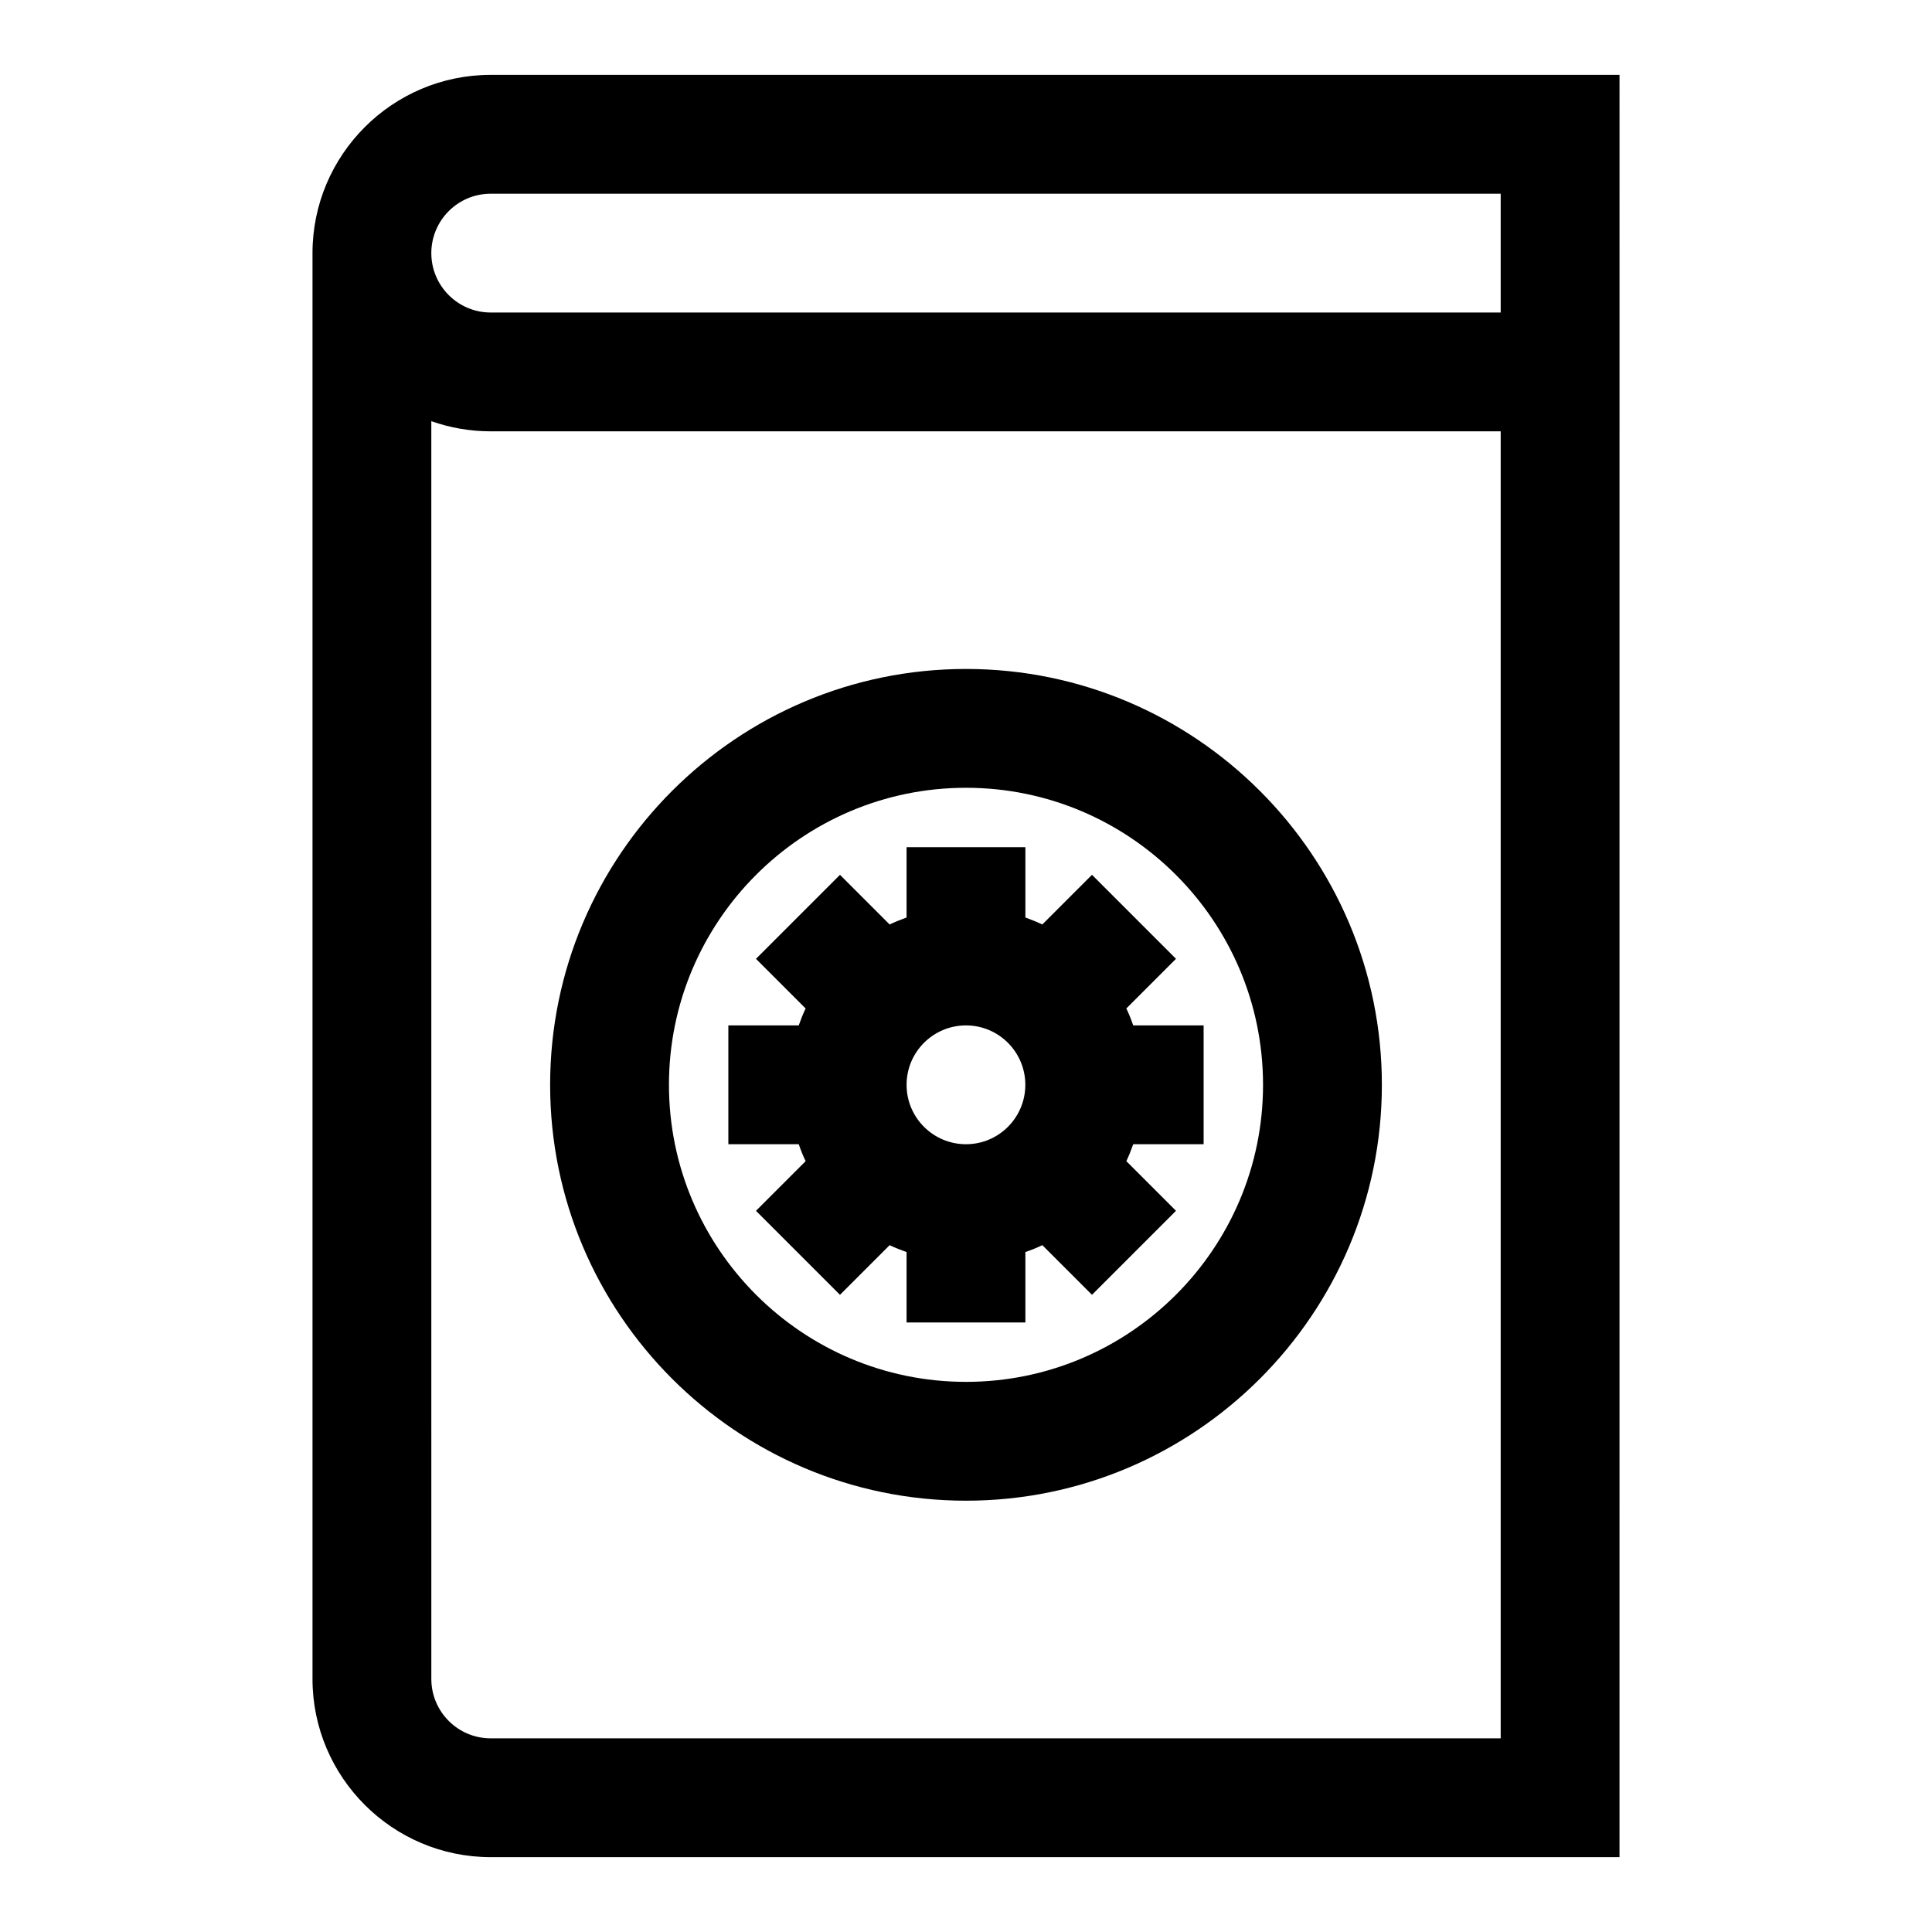 <?xml version="1.0" encoding="UTF-8"?>
<!-- Uploaded to: ICON Repo, www.svgrepo.com, Generator: ICON Repo Mixer Tools -->
<svg fill="#000000" width="800px" height="800px" version="1.1" viewBox="144 144 512 512" xmlns="http://www.w3.org/2000/svg">
 <g>
  <path d="m274.05 163.84c-26.043 0-47.234 21.191-47.234 47.234v377.86c0 26.039 21.191 47.23 47.23 47.23h299.14l0.004-472.32zm267.65 440.84h-267.65c-8.691 0-15.742-7.055-15.742-15.742l-0.004-333.32c4.93 1.73 10.219 2.691 15.746 2.691h267.65zm0-377.86h-267.65c-8.691 0-15.746-7.066-15.746-15.742 0-8.676 7.055-15.742 15.742-15.742h267.65z"/>
  <path d="m344.34 464.88 22.262 22.262 13.16-13.16c1.465 0.707 2.961 1.289 4.488 1.828v18.652h31.488v-18.656c1.543-0.535 3.023-1.117 4.488-1.828l13.16 13.16 22.262-22.262-13.16-13.16c0.707-1.465 1.289-2.961 1.828-4.488l18.656 0.004v-31.488h-18.656c-0.535-1.543-1.117-3.039-1.828-4.488l13.16-13.16-22.262-22.262-13.16 13.16c-1.465-0.691-2.961-1.289-4.488-1.844v-18.637h-31.488v18.641c-1.543 0.551-3.023 1.133-4.488 1.844l-13.16-13.16-22.262 22.262 13.16 13.16c-0.707 1.449-1.289 2.961-1.828 4.488l-18.652-0.004v31.488h18.656c0.535 1.543 1.117 3.023 1.828 4.488zm55.656-49.137c8.66 0 15.68 7.008 15.727 15.664v0.156c-0.047 8.66-7.07 15.668-15.727 15.668-8.691 0-15.742-7.055-15.742-15.742-0.004-8.691 7.051-15.746 15.742-15.746z"/>
  <path d="m400 541.7c60.758 0 110.21-49.453 110.21-110.21 0-60.773-49.453-110.21-110.21-110.21-60.758 0-110.21 49.438-110.21 110.21-0.004 60.754 49.449 110.21 110.21 110.21zm0-188.93c43.406 0 78.719 35.312 78.719 78.719s-35.312 78.719-78.719 78.719-78.719-35.312-78.719-78.719c-0.004-43.402 35.312-78.719 78.719-78.719z"/>
 </g>
</svg>